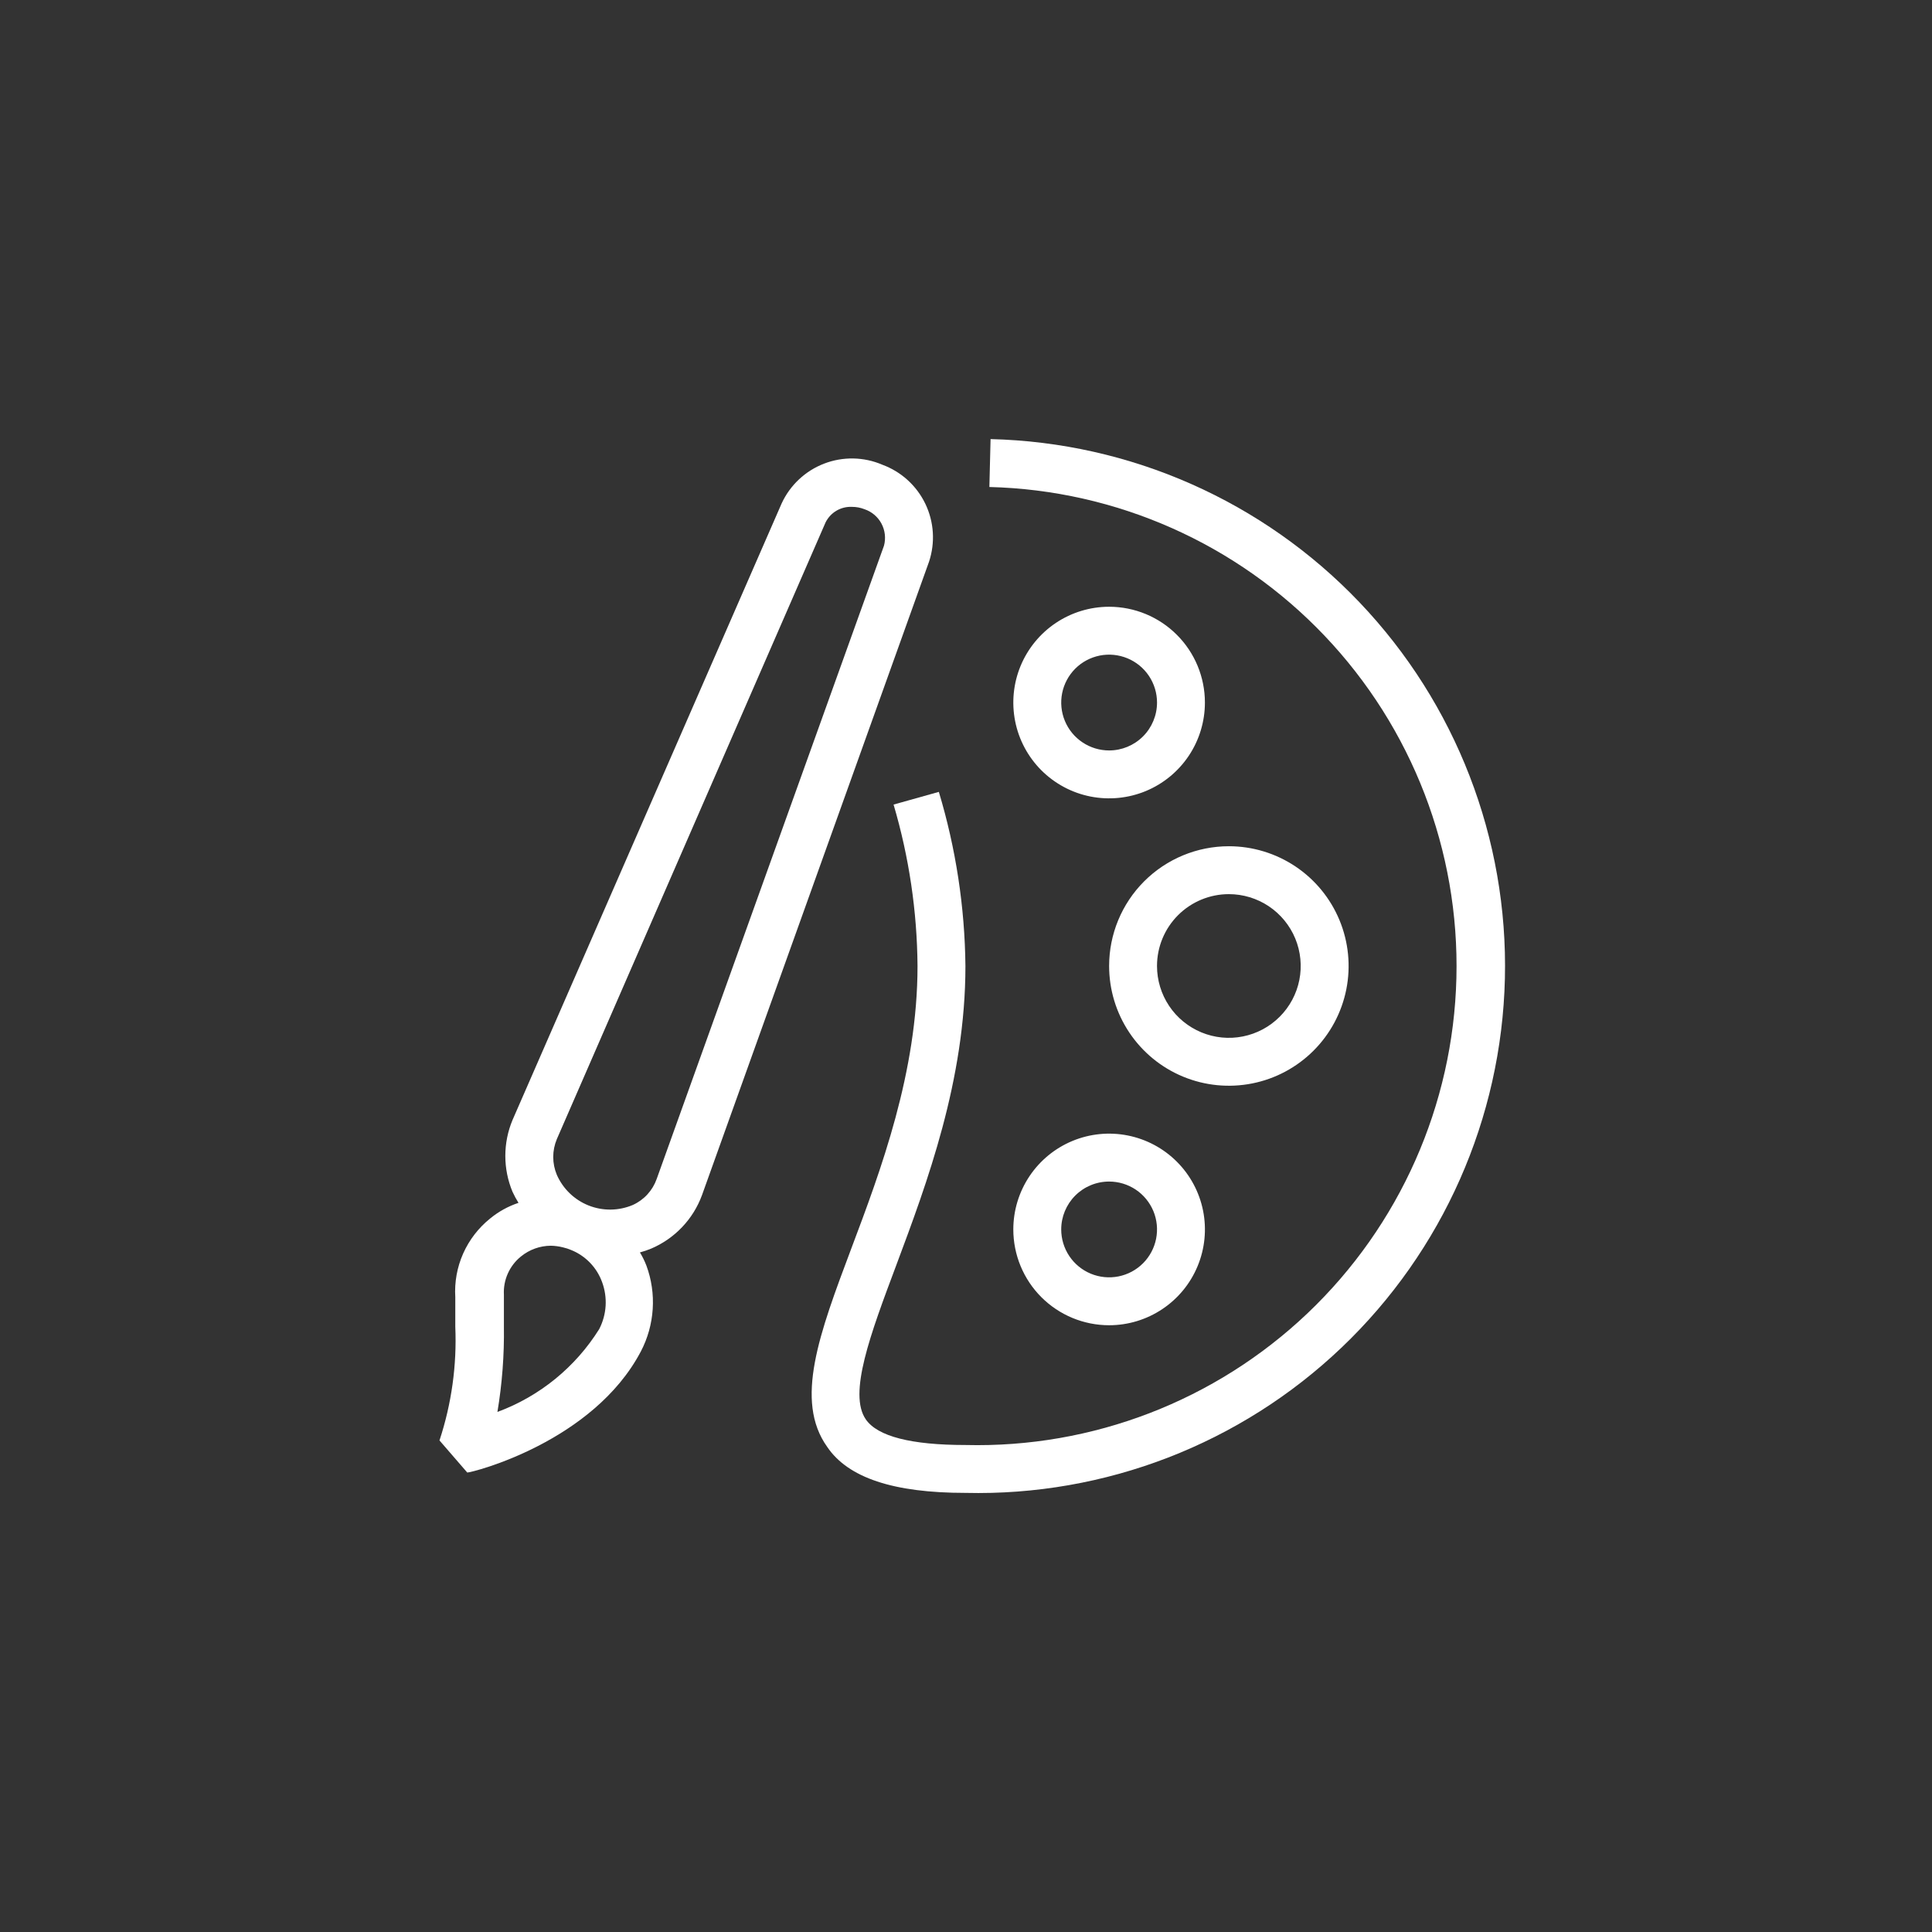 <svg width="88" height="88" viewBox="0 0 88 88" fill="none" xmlns="http://www.w3.org/2000/svg">
<rect x="0" y="0" width="88" height="88" fill="#333333" stroke="none"/>
<path d="M45.119 20L45.065 22.182C50.851 22.326 56.343 24.764 60.333 28.958C64.322 33.152 66.482 38.759 66.337 44.545C66.193 50.332 63.755 55.824 59.561 59.813C55.367 63.802 49.76 65.962 43.974 65.818C41.498 65.818 39.97 65.425 39.436 64.65C38.629 63.483 39.643 60.778 40.821 57.636C42.228 53.872 43.974 49.203 43.974 44C43.946 41.312 43.538 38.642 42.763 36.069L40.701 36.647C41.406 39.035 41.773 41.51 41.792 44C41.792 48.832 40.123 53.294 38.77 56.883C37.319 60.745 36.174 63.8 37.679 65.905C38.629 67.312 40.701 67.999 43.974 67.999C50.339 68.151 56.504 65.769 61.112 61.375C65.72 56.982 68.394 50.938 68.546 44.572C68.698 38.207 66.315 32.043 61.922 27.434C57.529 22.826 51.484 20.152 45.119 20Z" fill="white"/>
<path d="M50.519 43.999C50.519 45.078 50.839 46.133 51.438 47.03C52.037 47.927 52.889 48.626 53.886 49.039C54.882 49.452 55.979 49.559 57.037 49.349C58.095 49.139 59.067 48.619 59.83 47.856C60.593 47.093 61.112 46.122 61.323 45.063C61.533 44.005 61.425 42.909 61.012 41.912C60.599 40.915 59.9 40.063 59.003 39.464C58.106 38.865 57.052 38.545 55.973 38.545C54.526 38.545 53.139 39.12 52.116 40.142C51.093 41.165 50.519 42.553 50.519 43.999ZM55.973 40.727C56.62 40.727 57.253 40.919 57.791 41.278C58.329 41.638 58.749 42.149 58.997 42.747C59.244 43.345 59.309 44.003 59.183 44.638C59.057 45.273 58.745 45.856 58.287 46.313C57.83 46.771 57.246 47.083 56.611 47.209C55.977 47.336 55.319 47.271 54.721 47.023C54.123 46.775 53.611 46.356 53.252 45.818C52.892 45.279 52.7 44.647 52.7 43.999C52.7 43.131 53.045 42.299 53.659 41.685C54.273 41.072 55.105 40.727 55.973 40.727Z" fill="white"/>
<path d="M50.519 27.637C49.656 27.637 48.812 27.893 48.095 28.372C47.377 28.852 46.818 29.533 46.487 30.33C46.157 31.128 46.071 32.005 46.239 32.852C46.407 33.698 46.823 34.476 47.433 35.086C48.044 35.696 48.821 36.112 49.668 36.28C50.514 36.448 51.391 36.362 52.189 36.032C52.986 35.702 53.668 35.142 54.147 34.425C54.627 33.707 54.882 32.863 54.882 32C54.882 30.843 54.423 29.733 53.604 28.915C52.786 28.096 51.676 27.637 50.519 27.637ZM50.519 34.182C50.087 34.182 49.666 34.054 49.307 33.814C48.948 33.575 48.668 33.234 48.503 32.835C48.338 32.437 48.295 31.998 48.379 31.575C48.463 31.151 48.671 30.763 48.976 30.457C49.281 30.152 49.67 29.945 50.093 29.86C50.516 29.776 50.955 29.82 51.354 29.985C51.752 30.15 52.093 30.429 52.333 30.788C52.573 31.147 52.701 31.569 52.701 32C52.701 32.579 52.471 33.134 52.062 33.543C51.653 33.952 51.097 34.182 50.519 34.182Z" fill="white"/>
<path d="M50.519 60.363C51.382 60.363 52.225 60.107 52.943 59.627C53.661 59.148 54.22 58.467 54.55 57.669C54.881 56.872 54.967 55.995 54.799 55.148C54.63 54.302 54.215 53.524 53.604 52.914C52.994 52.304 52.217 51.888 51.37 51.72C50.524 51.551 49.646 51.638 48.849 51.968C48.052 52.298 47.37 52.858 46.891 53.575C46.411 54.293 46.155 55.136 46.155 55.999C46.155 57.157 46.615 58.267 47.433 59.085C48.252 59.903 49.362 60.363 50.519 60.363ZM50.519 53.818C50.95 53.818 51.372 53.946 51.731 54.185C52.09 54.425 52.369 54.766 52.535 55.164C52.7 55.563 52.743 56.002 52.659 56.425C52.575 56.848 52.367 57.237 52.062 57.542C51.757 57.847 51.368 58.055 50.944 58.139C50.521 58.223 50.083 58.18 49.684 58.015C49.285 57.85 48.944 57.57 48.705 57.212C48.465 56.853 48.337 56.431 48.337 55.999C48.337 55.421 48.567 54.866 48.976 54.457C49.385 54.047 49.94 53.818 50.519 53.818Z" fill="white"/>
<path d="M40.188 21.167C39.346 20.806 38.397 20.788 37.541 21.116C36.686 21.444 35.992 22.092 35.606 22.923L23.345 51.014C23.128 51.532 23.017 52.088 23.017 52.65C23.017 53.212 23.128 53.768 23.345 54.286C23.425 54.459 23.516 54.627 23.617 54.788C23.149 54.944 22.712 55.184 22.33 55.497C21.797 55.924 21.374 56.473 21.096 57.097C20.819 57.722 20.696 58.404 20.738 59.086C20.738 59.479 20.738 59.926 20.738 60.428C20.813 62.185 20.569 63.94 20.018 65.61L21.283 67.072C21.512 67.072 27.021 65.686 29.192 61.552C29.504 60.954 29.687 60.298 29.73 59.626C29.774 58.953 29.676 58.279 29.443 57.646C29.362 57.438 29.264 57.237 29.148 57.046C29.323 57 29.494 56.941 29.661 56.872C30.192 56.645 30.671 56.313 31.069 55.894C31.467 55.476 31.775 54.981 31.974 54.439L42.316 25.585C42.604 24.716 42.544 23.77 42.147 22.945C41.749 22.12 41.047 21.483 40.188 21.167ZM27.294 60.537C26.209 62.274 24.579 63.602 22.657 64.312C22.872 63.025 22.971 61.721 22.952 60.417C22.952 59.883 22.952 59.392 22.952 58.977C22.934 58.646 22.994 58.315 23.129 58.011C23.264 57.708 23.468 57.44 23.727 57.232C24.112 56.917 24.593 56.744 25.09 56.741C25.278 56.745 25.465 56.77 25.647 56.817C25.774 56.846 25.898 56.886 26.017 56.937C26.342 57.068 26.634 57.266 26.877 57.518C27.119 57.77 27.306 58.07 27.425 58.399C27.553 58.745 27.607 59.114 27.585 59.482C27.562 59.85 27.463 60.209 27.294 60.537ZM40.265 24.854L29.912 53.697C29.82 53.959 29.676 54.199 29.488 54.404C29.301 54.608 29.074 54.772 28.821 54.886C28.18 55.157 27.457 55.165 26.81 54.908C26.163 54.651 25.643 54.149 25.363 53.512C25.255 53.255 25.199 52.978 25.199 52.699C25.199 52.42 25.255 52.144 25.363 51.886L37.603 23.796C37.713 23.574 37.884 23.389 38.097 23.263C38.31 23.137 38.556 23.076 38.803 23.087C39.001 23.086 39.197 23.123 39.381 23.196C39.711 23.308 39.986 23.542 40.15 23.85C40.314 24.158 40.355 24.517 40.265 24.854Z" fill="white"/>
</svg>
